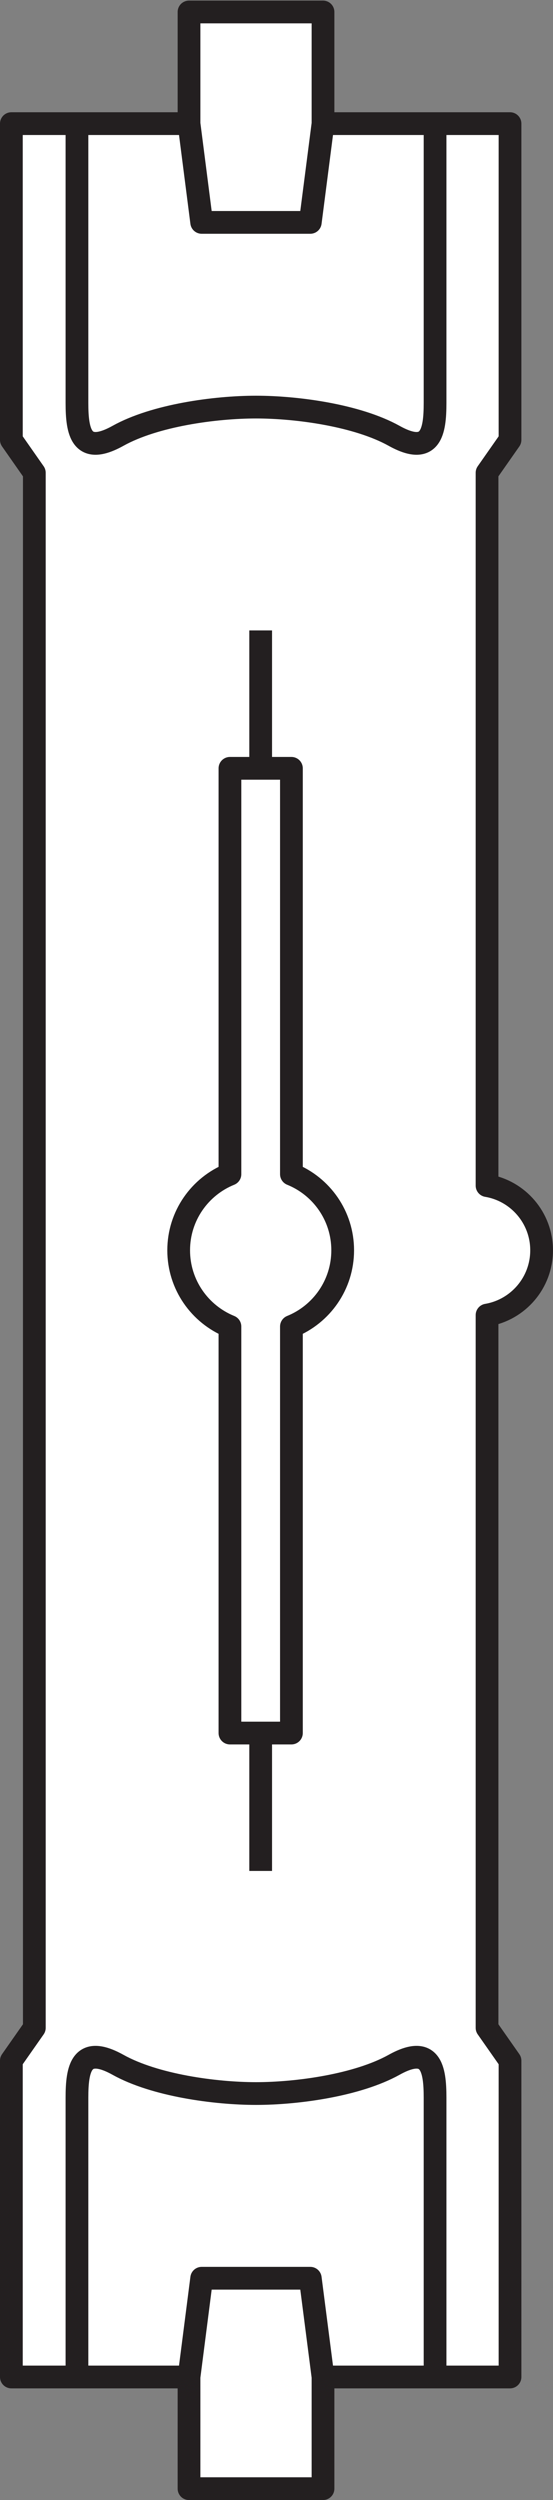<?xml version="1.0" encoding="UTF-8" standalone="no"?>
<svg
   xmlns:dc="http://purl.org/dc/elements/1.1/"
   xmlns:cc="http://creativecommons.org/ns#"
   xmlns:rdf="http://www.w3.org/1999/02/22-rdf-syntax-ns#"
   xmlns:svg="http://www.w3.org/2000/svg"
   xmlns="http://www.w3.org/2000/svg"
   viewBox="0 0 22.973 103.747"
   height="103.747"
   width="22.973"
   xml:space="preserve"
   id="svg2"
   version="1.1"><rect x="0" y="0" width="22.973" height="103.747" fill="#808080" stroke="none"/><defs
     id="defs6" /><g
     transform="matrix(1.333,0,0,-1.333,0,103.747)"
     id="g10"><g
       transform="scale(0.1)"
       id="g12"><path
         id="path14"
         style="fill:#ffffff;fill-opacity:1;fill-rule:nonzero;stroke:none"
         d="M 158.945,38.301 H 3.543 v 98.476 l 7.156,10.215 v 484.125 l -7.156,10.227 v 98.465 H 158.945 v -98.465 l -7.16,-10.227 V 409.199 c 9.653,-1.621 17.004,-10.039 17.004,-20.136 0,-10.137 -7.351,-18.536 -17.004,-20.176 V 146.992 l 7.16,-10.215 v -98.476 0" /><path
         id="path16"
         style="fill:none;stroke:#231f20;stroke-width:7.087;stroke-linecap:butt;stroke-linejoin:round;stroke-miterlimit:3.864;stroke-dasharray:none;stroke-opacity:1"
         d="M 158.945,38.301 H 3.543 v 98.476 l 7.156,10.215 v 484.125 l -7.156,10.227 v 98.465 H 158.945 v -98.465 l -7.16,-10.227 V 409.199 c 9.653,-1.621 17.004,-10.039 17.004,-20.136 0,-10.137 -7.351,-18.536 -17.004,-20.176 V 146.992 l 7.16,-10.215 V 38.301 Z" /><path
         id="path18"
         style="fill:#ffffff;fill-opacity:1;fill-rule:nonzero;stroke:none"
         d="M 58.906,774.57 H 100.664 V 739.809 L 96.699,709.063 H 62.852 l -3.945,30.746 v 34.761 0" /><path
         id="path20"
         style="fill:none;stroke:#231f20;stroke-width:7.087;stroke-linecap:butt;stroke-linejoin:round;stroke-miterlimit:3.864;stroke-dasharray:none;stroke-opacity:1"
         d="M 58.906,774.57 H 100.664 V 739.809 L 96.699,709.063 H 62.852 l -3.945,30.746 v 34.761 z" /><path
         id="path22"
         style="fill:none;stroke:#231f20;stroke-width:7.087;stroke-linecap:butt;stroke-linejoin:round;stroke-miterlimit:3.864;stroke-dasharray:none;stroke-opacity:1"
         d="m 23.984,38.301 c 0,0 0,78.027 0,86.972 0,8.946 1.289,16.602 12.793,10.215 11.484,-6.386 30.234,-8.945 43.008,-8.945 12.785,0 31.524,2.559 43.028,8.945 11.496,6.387 12.773,-1.269 12.773,-10.215 0,-8.945 0,-86.972 0,-86.972 M 23.984,739.809 c 0,0 0,-78.016 0,-86.965 0,-8.953 1.289,-16.614 12.793,-10.223 11.484,6.387 30.234,8.942 43.008,8.942 12.785,0 31.524,-2.555 43.028,-8.942 11.496,-6.391 12.773,1.27 12.773,10.223 0,8.949 0,86.965 0,86.965" /><path
         id="path24"
         style="fill:#ffffff;fill-opacity:1;fill-rule:nonzero;stroke:none"
         d="M 58.906,3.535 H 100.664 V 38.301 L 96.699,69.043 H 62.852 L 58.906,38.301 v -34.766 0" /><path
         id="path26"
         style="fill:none;stroke:#231f20;stroke-width:7.087;stroke-linecap:butt;stroke-linejoin:round;stroke-miterlimit:3.864;stroke-dasharray:none;stroke-opacity:1"
         d="M 58.906,3.535 H 100.664 V 38.301 L 96.699,69.043 H 62.852 L 58.906,38.301 V 3.535 Z" /><path
         id="path28"
         style="fill:none;stroke:#231f20;stroke-width:7.087;stroke-linecap:butt;stroke-linejoin:round;stroke-miterlimit:3.864;stroke-dasharray:none;stroke-opacity:1"
         d="m 81.238,195.84 v 42.93 m 0,300.335 v 42.93" /><path
         id="path30"
         style="fill:#ffffff;fill-opacity:1;fill-rule:nonzero;stroke:none"
         d="m 55.684,389.063 c 0,10.722 6.609,19.902 15.977,23.691 V 539.105 H 90.82 V 412.754 c 9.383,-3.789 15.977,-12.969 15.977,-23.691 0,-10.743 -6.594,-19.922 -15.977,-23.731 V 238.77 H 71.66 v 126.562 c -9.367,3.809 -15.977,12.988 -15.977,23.731 v 0" /><path
         id="path32"
         style="fill:none;stroke:#231f20;stroke-width:7.087;stroke-linecap:butt;stroke-linejoin:round;stroke-miterlimit:3.864;stroke-dasharray:none;stroke-opacity:1"
         d="m 55.684,389.063 c 0,10.722 6.609,19.902 15.977,23.691 V 539.105 H 90.82 V 412.754 c 9.383,-3.789 15.977,-12.969 15.977,-23.691 0,-10.743 -6.594,-19.922 -15.977,-23.731 V 238.77 H 71.66 v 126.562 c -9.367,3.809 -15.977,12.988 -15.977,23.731 z" /></g></g></svg>